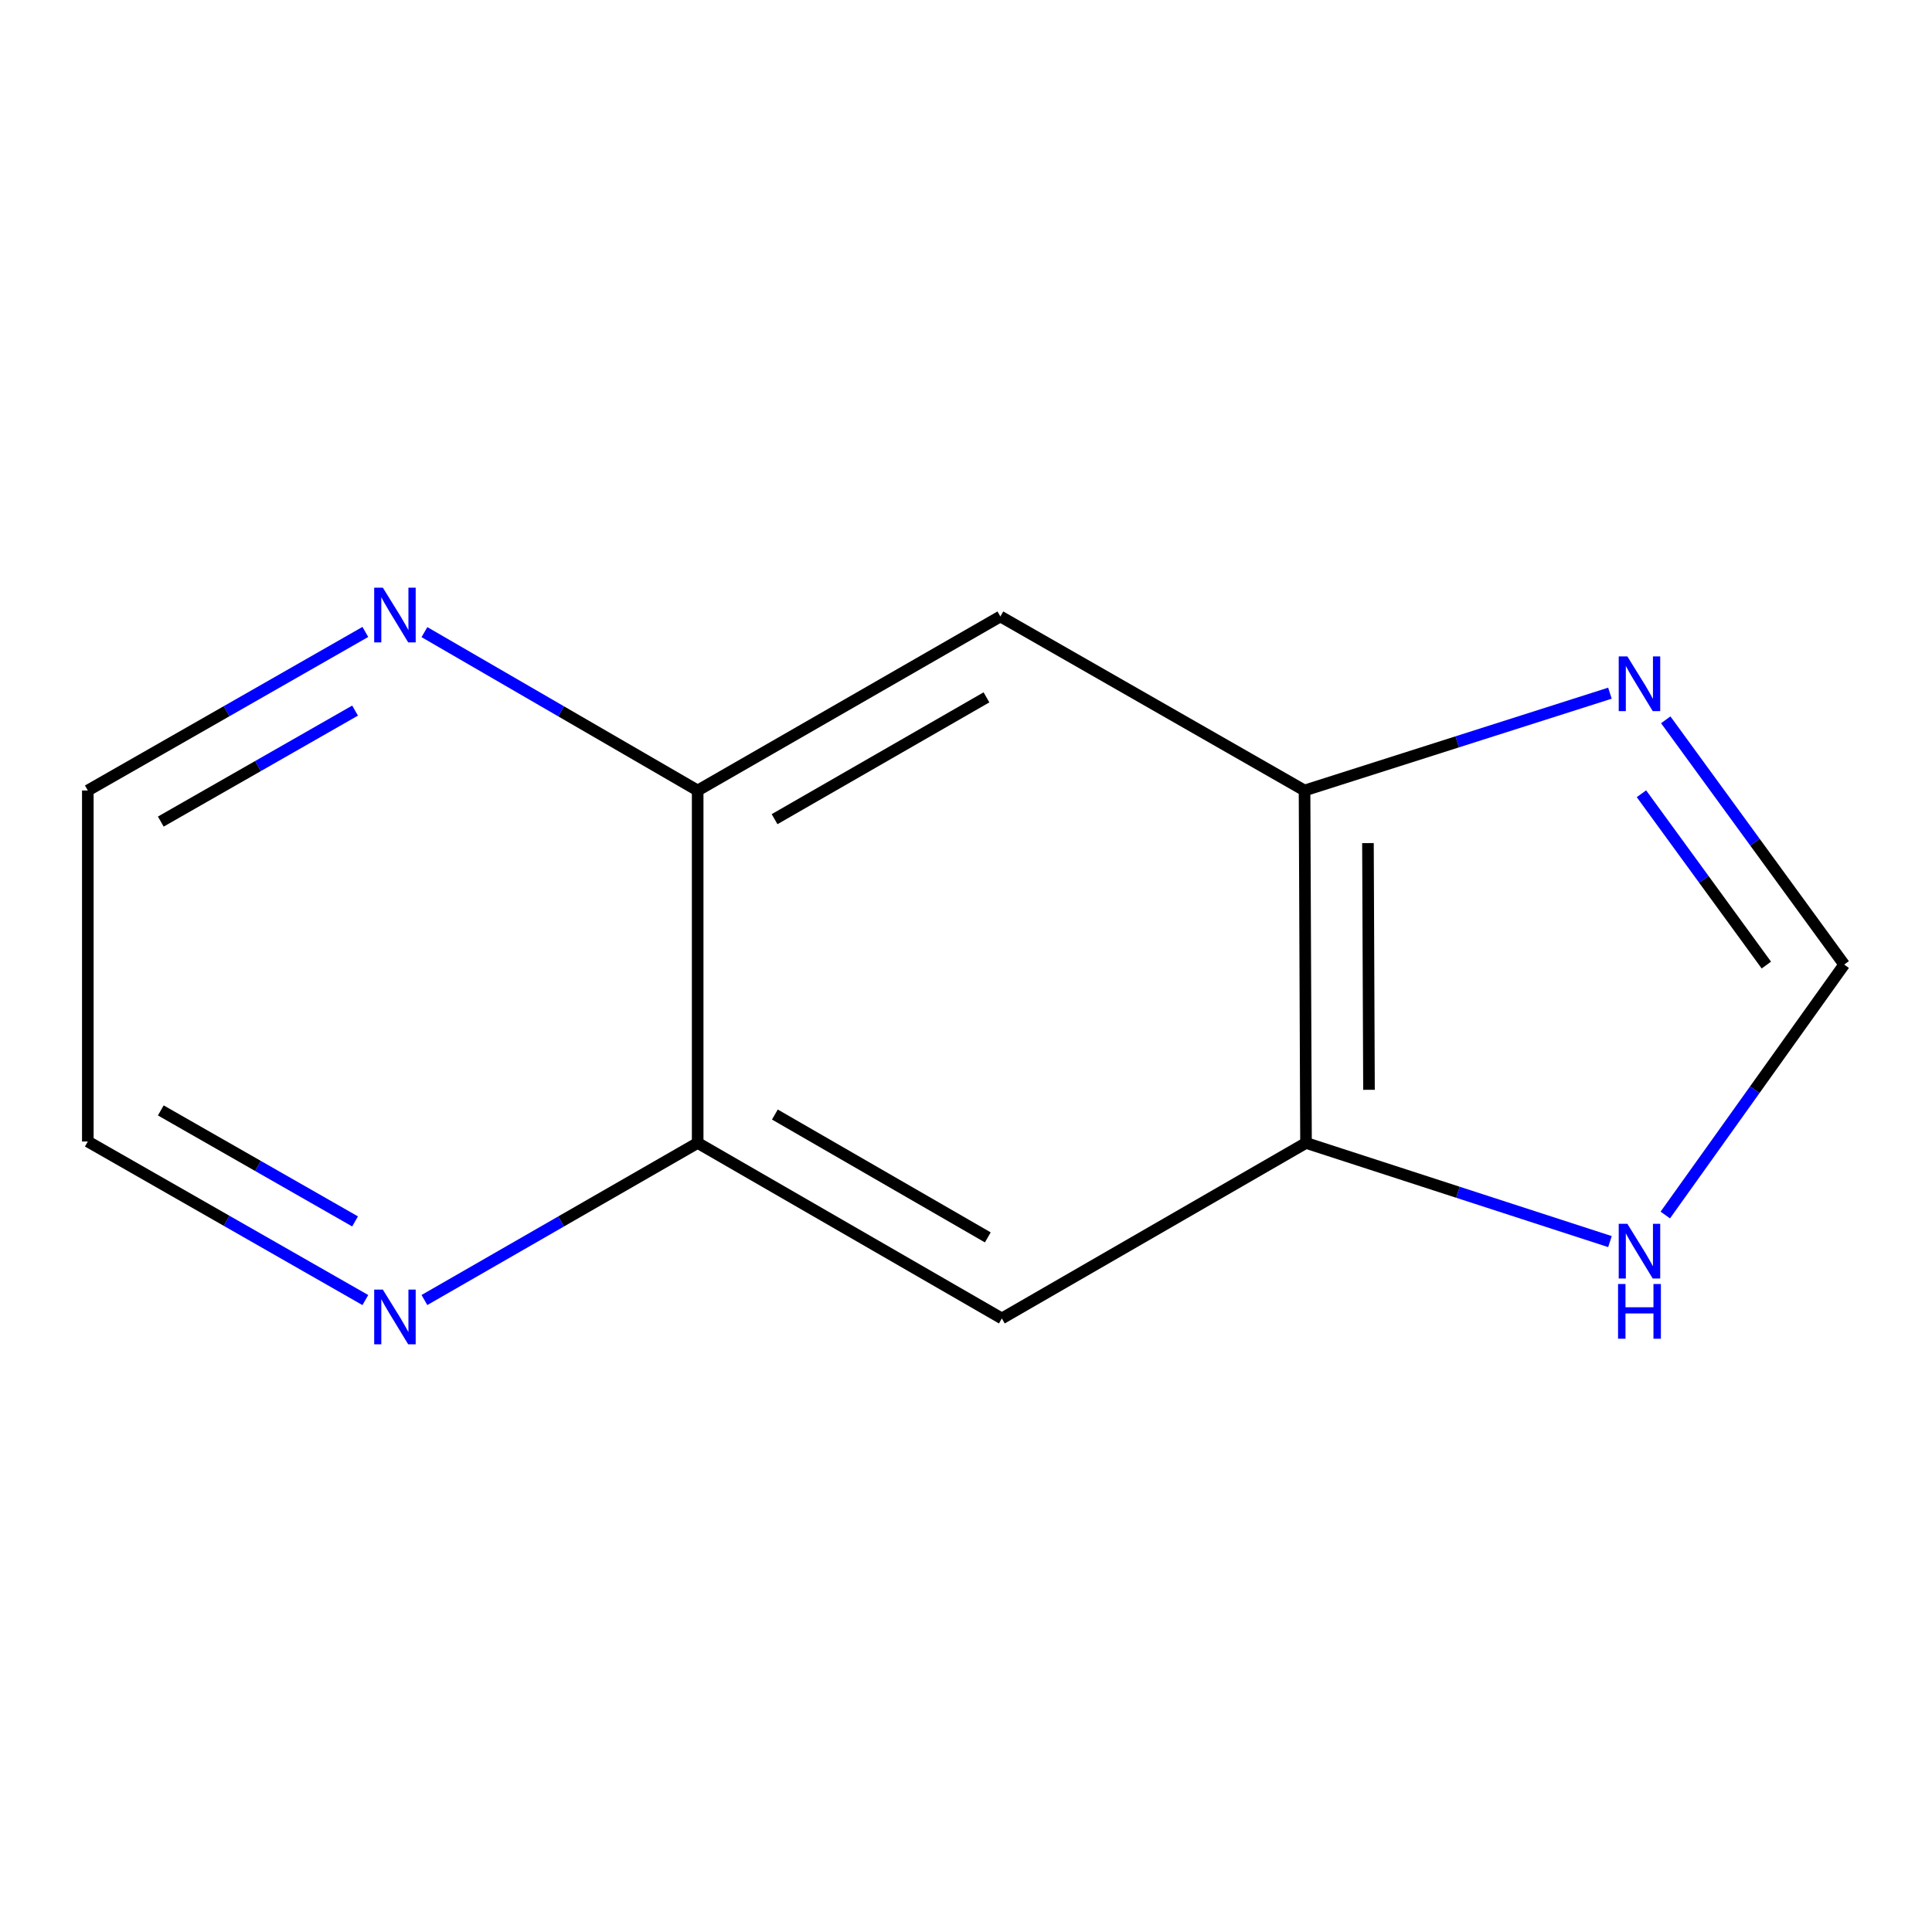 <?xml version='1.0' encoding='iso-8859-1'?>
<svg version='1.1' baseProfile='full'
              xmlns='http://www.w3.org/2000/svg'
                      xmlns:rdkit='http://www.rdkit.org/xml'
                      xmlns:xlink='http://www.w3.org/1999/xlink'
                  xml:space='preserve'
width='1000px' height='1000px' viewBox='0 0 1000 1000'>
<!-- END OF HEADER -->
<rect style='opacity:1.0;fill:#FFFFFF;stroke:none' width='1000' height='1000' x='0' y='0'> </rect>
<path class='bond-0' d='M 833.298,358.79 L 754.264,383.975' style='fill:none;fill-rule:evenodd;stroke:#0000FF;stroke-width:6px;stroke-linecap:butt;stroke-linejoin:miter;stroke-opacity:1' />
<path class='bond-0' d='M 754.264,383.975 L 675.229,409.16' style='fill:none;fill-rule:evenodd;stroke:#000000;stroke-width:6px;stroke-linecap:butt;stroke-linejoin:miter;stroke-opacity:1' />
<path class='bond-4' d='M 862.188,372.575 L 908.367,435.915' style='fill:none;fill-rule:evenodd;stroke:#0000FF;stroke-width:6px;stroke-linecap:butt;stroke-linejoin:miter;stroke-opacity:1' />
<path class='bond-4' d='M 908.367,435.915 L 954.545,499.255' style='fill:none;fill-rule:evenodd;stroke:#000000;stroke-width:6px;stroke-linecap:butt;stroke-linejoin:miter;stroke-opacity:1' />
<path class='bond-4' d='M 849.611,410.846 L 881.936,455.184' style='fill:none;fill-rule:evenodd;stroke:#0000FF;stroke-width:6px;stroke-linecap:butt;stroke-linejoin:miter;stroke-opacity:1' />
<path class='bond-4' d='M 881.936,455.184 L 914.261,499.522' style='fill:none;fill-rule:evenodd;stroke:#000000;stroke-width:6px;stroke-linecap:butt;stroke-linejoin:miter;stroke-opacity:1' />
<path class='bond-1' d='M 675.229,409.16 L 675.992,591.585' style='fill:none;fill-rule:evenodd;stroke:#000000;stroke-width:6px;stroke-linecap:butt;stroke-linejoin:miter;stroke-opacity:1' />
<path class='bond-1' d='M 708.052,436.387 L 708.587,564.084' style='fill:none;fill-rule:evenodd;stroke:#000000;stroke-width:6px;stroke-linecap:butt;stroke-linejoin:miter;stroke-opacity:1' />
<path class='bond-2' d='M 675.229,409.16 L 517.79,319.083' style='fill:none;fill-rule:evenodd;stroke:#000000;stroke-width:6px;stroke-linecap:butt;stroke-linejoin:miter;stroke-opacity:1' />
<path class='bond-3' d='M 675.992,591.585 L 518.553,682.425' style='fill:none;fill-rule:evenodd;stroke:#000000;stroke-width:6px;stroke-linecap:butt;stroke-linejoin:miter;stroke-opacity:1' />
<path class='bond-12' d='M 675.992,591.585 L 754.651,617.117' style='fill:none;fill-rule:evenodd;stroke:#000000;stroke-width:6px;stroke-linecap:butt;stroke-linejoin:miter;stroke-opacity:1' />
<path class='bond-12' d='M 754.651,617.117 L 833.31,642.65' style='fill:none;fill-rule:evenodd;stroke:#0000FF;stroke-width:6px;stroke-linecap:butt;stroke-linejoin:miter;stroke-opacity:1' />
<path class='bond-7' d='M 517.79,319.083 L 361.114,409.16' style='fill:none;fill-rule:evenodd;stroke:#000000;stroke-width:6px;stroke-linecap:butt;stroke-linejoin:miter;stroke-opacity:1' />
<path class='bond-7' d='M 510.592,360.951 L 400.918,424.005' style='fill:none;fill-rule:evenodd;stroke:#000000;stroke-width:6px;stroke-linecap:butt;stroke-linejoin:miter;stroke-opacity:1' />
<path class='bond-13' d='M 518.553,682.425 L 361.114,591.585' style='fill:none;fill-rule:evenodd;stroke:#000000;stroke-width:6px;stroke-linecap:butt;stroke-linejoin:miter;stroke-opacity:1' />
<path class='bond-13' d='M 511.284,640.468 L 401.077,576.88' style='fill:none;fill-rule:evenodd;stroke:#000000;stroke-width:6px;stroke-linecap:butt;stroke-linejoin:miter;stroke-opacity:1' />
<path class='bond-5' d='M 954.545,499.255 L 908.25,564.073' style='fill:none;fill-rule:evenodd;stroke:#000000;stroke-width:6px;stroke-linecap:butt;stroke-linejoin:miter;stroke-opacity:1' />
<path class='bond-5' d='M 908.25,564.073 L 861.955,628.891' style='fill:none;fill-rule:evenodd;stroke:#0000FF;stroke-width:6px;stroke-linecap:butt;stroke-linejoin:miter;stroke-opacity:1' />
<path class='bond-6' d='M 361.114,591.585 L 361.114,409.16' style='fill:none;fill-rule:evenodd;stroke:#000000;stroke-width:6px;stroke-linecap:butt;stroke-linejoin:miter;stroke-opacity:1' />
<path class='bond-9' d='M 361.114,591.585 L 290.396,632.238' style='fill:none;fill-rule:evenodd;stroke:#000000;stroke-width:6px;stroke-linecap:butt;stroke-linejoin:miter;stroke-opacity:1' />
<path class='bond-9' d='M 290.396,632.238 L 219.679,672.89' style='fill:none;fill-rule:evenodd;stroke:#0000FF;stroke-width:6px;stroke-linecap:butt;stroke-linejoin:miter;stroke-opacity:1' />
<path class='bond-8' d='M 361.114,409.16 L 290.401,368.174' style='fill:none;fill-rule:evenodd;stroke:#000000;stroke-width:6px;stroke-linecap:butt;stroke-linejoin:miter;stroke-opacity:1' />
<path class='bond-8' d='M 290.401,368.174 L 219.688,327.188' style='fill:none;fill-rule:evenodd;stroke:#0000FF;stroke-width:6px;stroke-linecap:butt;stroke-linejoin:miter;stroke-opacity:1' />
<path class='bond-10' d='M 189.103,327.089 L 117.279,368.125' style='fill:none;fill-rule:evenodd;stroke:#0000FF;stroke-width:6px;stroke-linecap:butt;stroke-linejoin:miter;stroke-opacity:1' />
<path class='bond-10' d='M 117.279,368.125 L 45.455,409.16' style='fill:none;fill-rule:evenodd;stroke:#000000;stroke-width:6px;stroke-linecap:butt;stroke-linejoin:miter;stroke-opacity:1' />
<path class='bond-10' d='M 183.782,367.8 L 133.505,396.525' style='fill:none;fill-rule:evenodd;stroke:#0000FF;stroke-width:6px;stroke-linecap:butt;stroke-linejoin:miter;stroke-opacity:1' />
<path class='bond-10' d='M 133.505,396.525 L 83.228,425.25' style='fill:none;fill-rule:evenodd;stroke:#000000;stroke-width:6px;stroke-linecap:butt;stroke-linejoin:miter;stroke-opacity:1' />
<path class='bond-14' d='M 189.103,672.911 L 117.279,631.875' style='fill:none;fill-rule:evenodd;stroke:#0000FF;stroke-width:6px;stroke-linecap:butt;stroke-linejoin:miter;stroke-opacity:1' />
<path class='bond-14' d='M 117.279,631.875 L 45.455,590.84' style='fill:none;fill-rule:evenodd;stroke:#000000;stroke-width:6px;stroke-linecap:butt;stroke-linejoin:miter;stroke-opacity:1' />
<path class='bond-14' d='M 183.782,632.2 L 133.505,603.475' style='fill:none;fill-rule:evenodd;stroke:#0000FF;stroke-width:6px;stroke-linecap:butt;stroke-linejoin:miter;stroke-opacity:1' />
<path class='bond-14' d='M 133.505,603.475 L 83.228,574.75' style='fill:none;fill-rule:evenodd;stroke:#000000;stroke-width:6px;stroke-linecap:butt;stroke-linejoin:miter;stroke-opacity:1' />
<path class='bond-11' d='M 45.455,409.16 L 45.455,590.84' style='fill:none;fill-rule:evenodd;stroke:#000000;stroke-width:6px;stroke-linecap:butt;stroke-linejoin:miter;stroke-opacity:1' />
<path  class='atom-0' d='M 842.327 339.758
L 851.607 354.758
Q 852.527 356.238, 854.007 358.918
Q 855.487 361.598, 855.567 361.758
L 855.567 339.758
L 859.327 339.758
L 859.327 368.078
L 855.447 368.078
L 845.487 351.678
Q 844.327 349.758, 843.087 347.558
Q 841.887 345.358, 841.527 344.678
L 841.527 368.078
L 837.847 368.078
L 837.847 339.758
L 842.327 339.758
' fill='#0000FF'/>
<path  class='atom-6' d='M 842.327 633.448
L 851.607 648.448
Q 852.527 649.928, 854.007 652.608
Q 855.487 655.288, 855.567 655.448
L 855.567 633.448
L 859.327 633.448
L 859.327 661.768
L 855.447 661.768
L 845.487 645.368
Q 844.327 643.448, 843.087 641.248
Q 841.887 639.048, 841.527 638.368
L 841.527 661.768
L 837.847 661.768
L 837.847 633.448
L 842.327 633.448
' fill='#0000FF'/>
<path  class='atom-6' d='M 837.507 664.6
L 841.347 664.6
L 841.347 676.64
L 855.827 676.64
L 855.827 664.6
L 859.667 664.6
L 859.667 692.92
L 855.827 692.92
L 855.827 679.84
L 841.347 679.84
L 841.347 692.92
L 837.507 692.92
L 837.507 664.6
' fill='#0000FF'/>
<path  class='atom-9' d='M 198.16 304.178
L 207.44 319.178
Q 208.36 320.658, 209.84 323.338
Q 211.32 326.018, 211.4 326.178
L 211.4 304.178
L 215.16 304.178
L 215.16 332.498
L 211.28 332.498
L 201.32 316.098
Q 200.16 314.178, 198.92 311.978
Q 197.72 309.778, 197.36 309.098
L 197.36 332.498
L 193.68 332.498
L 193.68 304.178
L 198.16 304.178
' fill='#0000FF'/>
<path  class='atom-10' d='M 198.16 667.502
L 207.44 682.502
Q 208.36 683.982, 209.84 686.662
Q 211.32 689.342, 211.4 689.502
L 211.4 667.502
L 215.16 667.502
L 215.16 695.822
L 211.28 695.822
L 201.32 679.422
Q 200.16 677.502, 198.92 675.302
Q 197.72 673.102, 197.36 672.422
L 197.36 695.822
L 193.68 695.822
L 193.68 667.502
L 198.16 667.502
' fill='#0000FF'/>
</svg>
